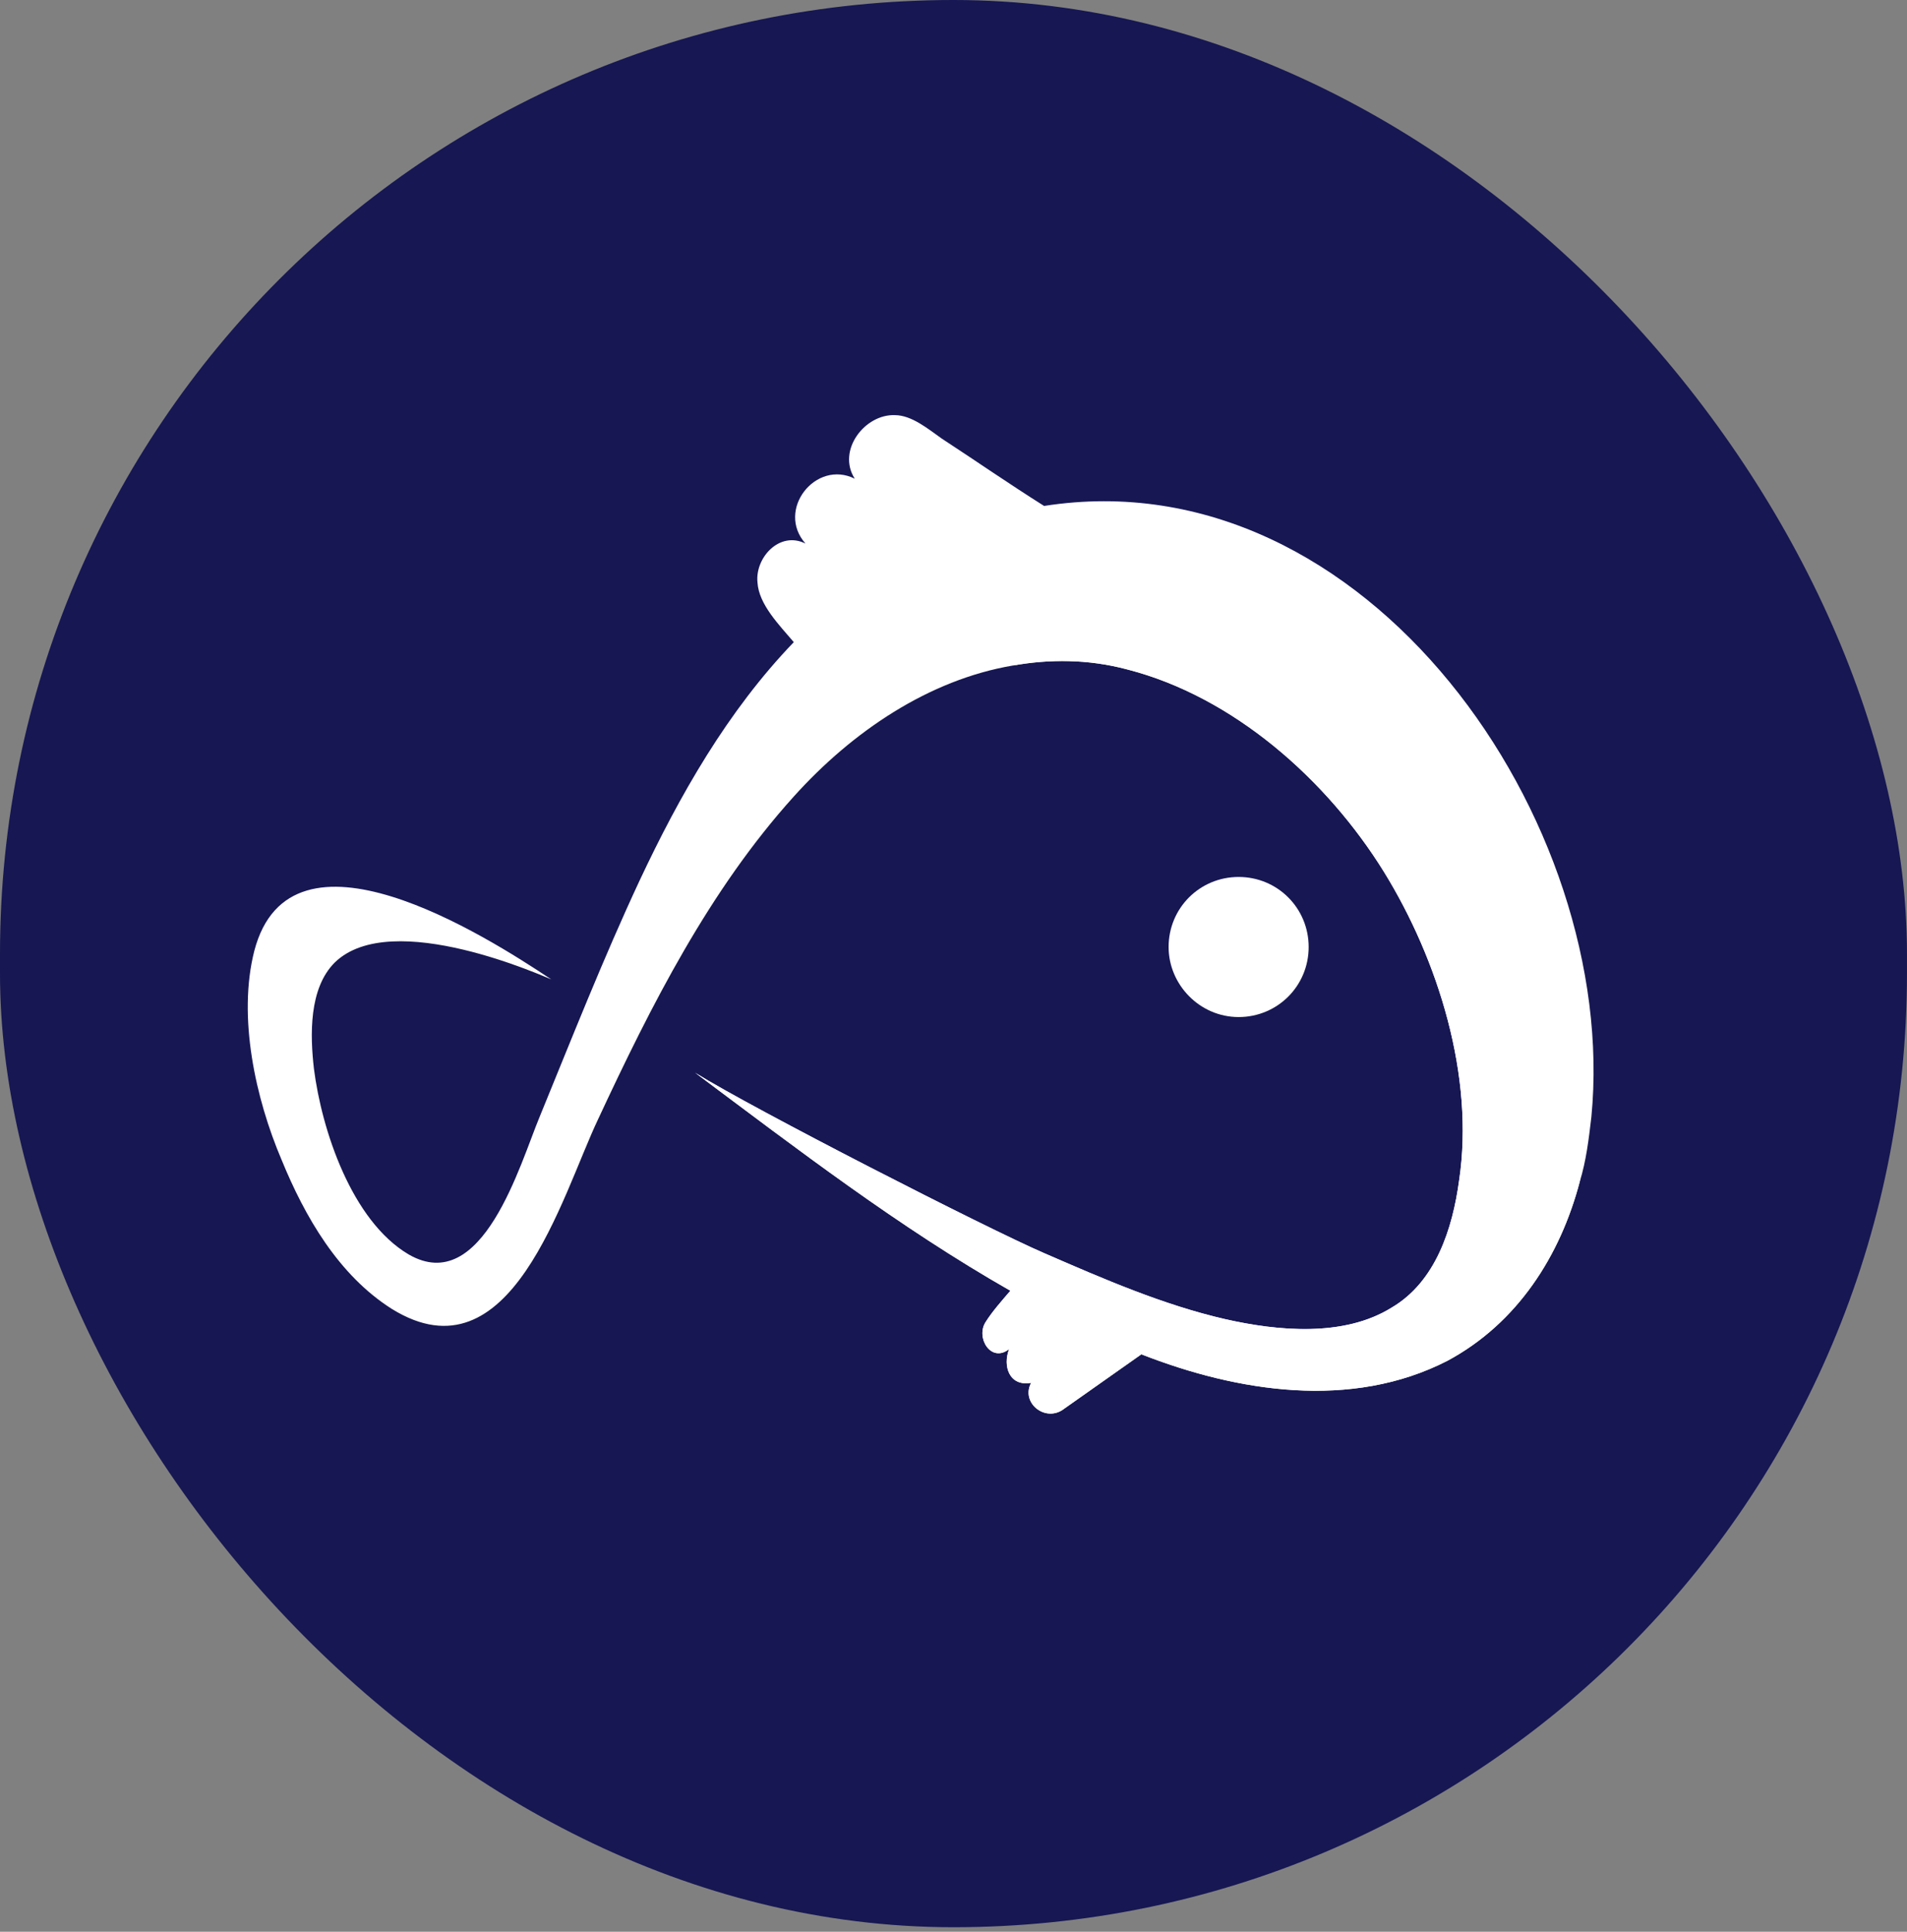 <?xml version="1.0" encoding="UTF-8"?>
<svg width="79px" height="80px" viewBox="0 0 79 80" version="1.1" xmlns="http://www.w3.org/2000/svg" xmlns:xlink="http://www.w3.org/1999/xlink">
    <rect x="0" y="0" width="79" height="80" fill="#808080" stroke="none"/>
    <title>Koii</title>
    <g id="页面-1" stroke="none" stroke-width="1" fill="none" fill-rule="evenodd">
        <g id="Protocol-Logo" transform="translate(-1335, -2706)" fill-rule="nonzero">
            <g id="Koii" transform="translate(1335, 2706)">
                <rect id="矩形" fill="#171753" x="0" y="0" width="78.999" height="79.814" rx="39.5"></rect>
                <g id="finnie-koii-logo-white.6a58e724" transform="translate(10, 17)" fill="#FFFFFF">
                    <path d="M38.411,22.219 C38.411,20.608 39.7,19.318 41.312,19.318 C42.924,19.318 44.213,20.608 44.213,22.219 C44.213,23.831 42.924,25.12 41.312,25.12 C39.7,25.12 38.411,23.777 38.411,22.219 Z" id="路径"></path>
                    <path d="M55.925,29.255 C55.818,30.169 55.71,31.082 55.442,31.941 C54.636,35.003 52.863,37.797 49.962,39.355 C45.986,41.396 41.258,40.644 37.282,39.086 C34.005,41.396 34.005,41.396 34.005,41.396 C33.253,41.879 32.286,41.074 32.716,40.268 C31.803,40.429 31.534,39.569 31.803,38.871 C31.05,39.462 30.406,38.388 30.835,37.743 C31.104,37.313 31.534,36.83 31.856,36.454 C27.236,33.821 23.045,30.598 18.801,27.429 C21.219,28.933 30.889,33.875 33.253,34.896 C35.724,35.97 38.196,37.045 40.775,37.636 C42.924,38.119 45.664,38.388 47.651,37.152 C49.478,36.078 50.176,33.875 50.445,31.888 C51.09,27.59 49.586,22.755 47.329,19.102 C44.965,15.288 41.097,11.85 36.692,10.722 C35.08,10.292 33.468,10.292 31.964,10.561 C28.472,11.152 25.302,13.301 22.884,15.987 C19.392,19.854 16.974,24.635 14.772,29.363 C13.267,32.532 11.172,40.268 6.23,37.206 C4.027,35.809 2.63,33.392 1.663,31.028 C0.588,28.503 -0.164,25.119 0.535,22.379 C2.039,16.631 10.098,21.735 12.838,23.561 C12.676,23.507 6.23,20.553 3.866,22.863 C2.791,23.937 2.845,25.871 3.006,27.268 C3.328,29.793 4.564,33.553 6.928,34.95 C9.99,36.722 11.548,31.189 12.354,29.255 C13.697,25.978 14.987,22.702 16.491,19.478 C18.156,15.933 20.144,12.441 22.884,9.594 C22.293,8.896 21.434,8.036 21.38,7.123 C21.272,6.102 22.293,4.974 23.368,5.511 C22.132,4.115 23.798,2.02 25.409,2.825 C24.657,1.644 25.839,0.139 27.075,0.193 C27.773,0.193 28.472,0.784 29.009,1.16 C30.406,2.073 31.803,3.04 33.253,3.953 C46.631,1.858 57.107,17.061 55.925,29.255 Z" id="路径"></path>
                    <path d="M55.443,31.942 C54.637,35.004 52.864,37.798 49.963,39.355 C45.987,41.397 41.259,40.645 37.283,39.087 C34.006,41.397 34.006,41.397 34.006,41.397 C33.254,41.88 32.287,41.075 32.717,40.269 C31.804,40.43 31.535,39.57 31.804,38.872 C31.051,39.463 30.407,38.389 30.836,37.744 C31.105,37.314 31.535,36.831 31.857,36.455 C27.237,33.822 23.046,30.599 18.802,27.43 C21.22,28.934 30.89,33.876 33.254,34.897 C35.725,35.971 38.197,37.046 40.776,37.636 C42.925,38.12 45.665,38.389 47.652,37.153 C49.479,36.079 50.177,33.876 50.446,31.889 C51.091,27.591 49.586,22.756 47.33,19.103 C44.966,15.289 41.098,11.851 36.692,10.723 C35.081,10.293 33.469,10.293 31.965,10.562 C37.982,8.735 49.586,11.153 53.67,20.446 C55.604,25.012 55.98,28.665 55.443,31.942 Z" id="路径"></path>
                </g>
            </g>
        </g>
    </g>
</svg>
